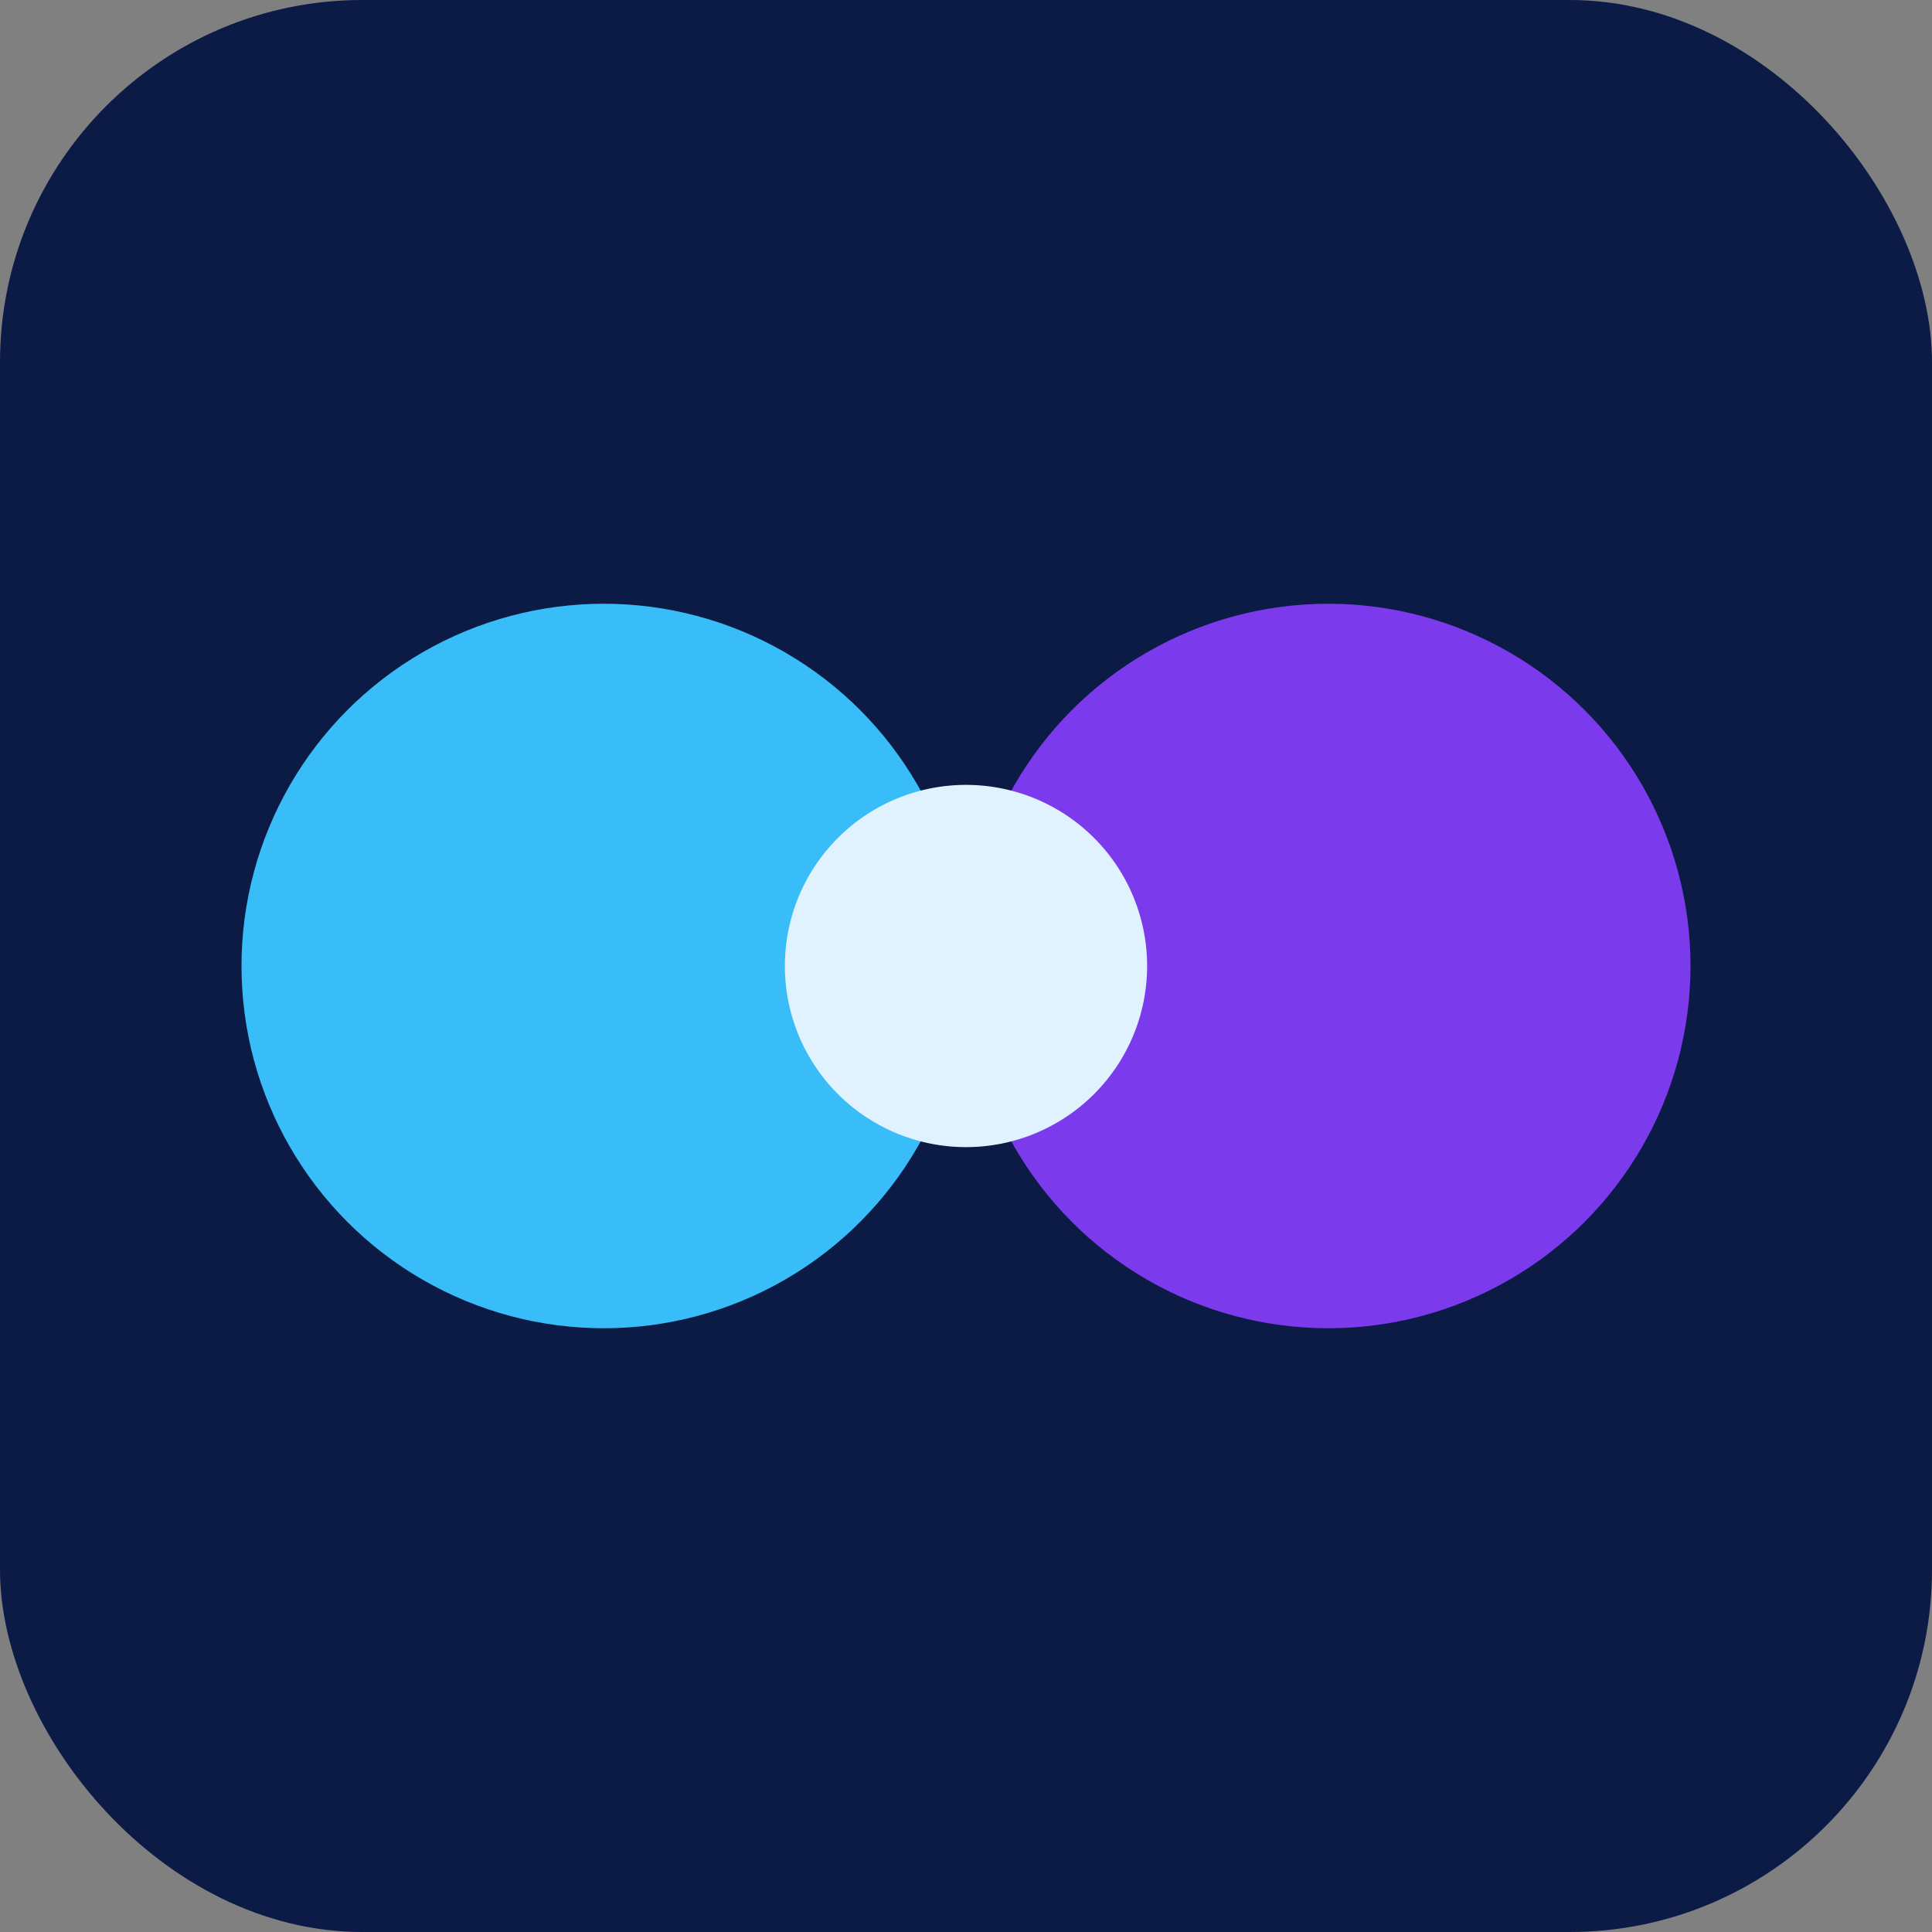 <svg width="64" height="64" viewBox="0 0 64 64" xmlns="http://www.w3.org/2000/svg">
  <rect x="0" y="0" width="64" height="64" fill="#808080" stroke="none"/>
  <rect width="64" height="64" rx="12" fill="#0B1B46"/>
  <circle cx="20" cy="32" r="12" fill="#38BDF8"/>
  <circle cx="44" cy="32" r="12" fill="#7C3AED"/>
  <path d="M26 32a6 6 0 0 1 12 0 6 6 0 0 1-12 0z" fill="#E0F2FE"/>
</svg>
